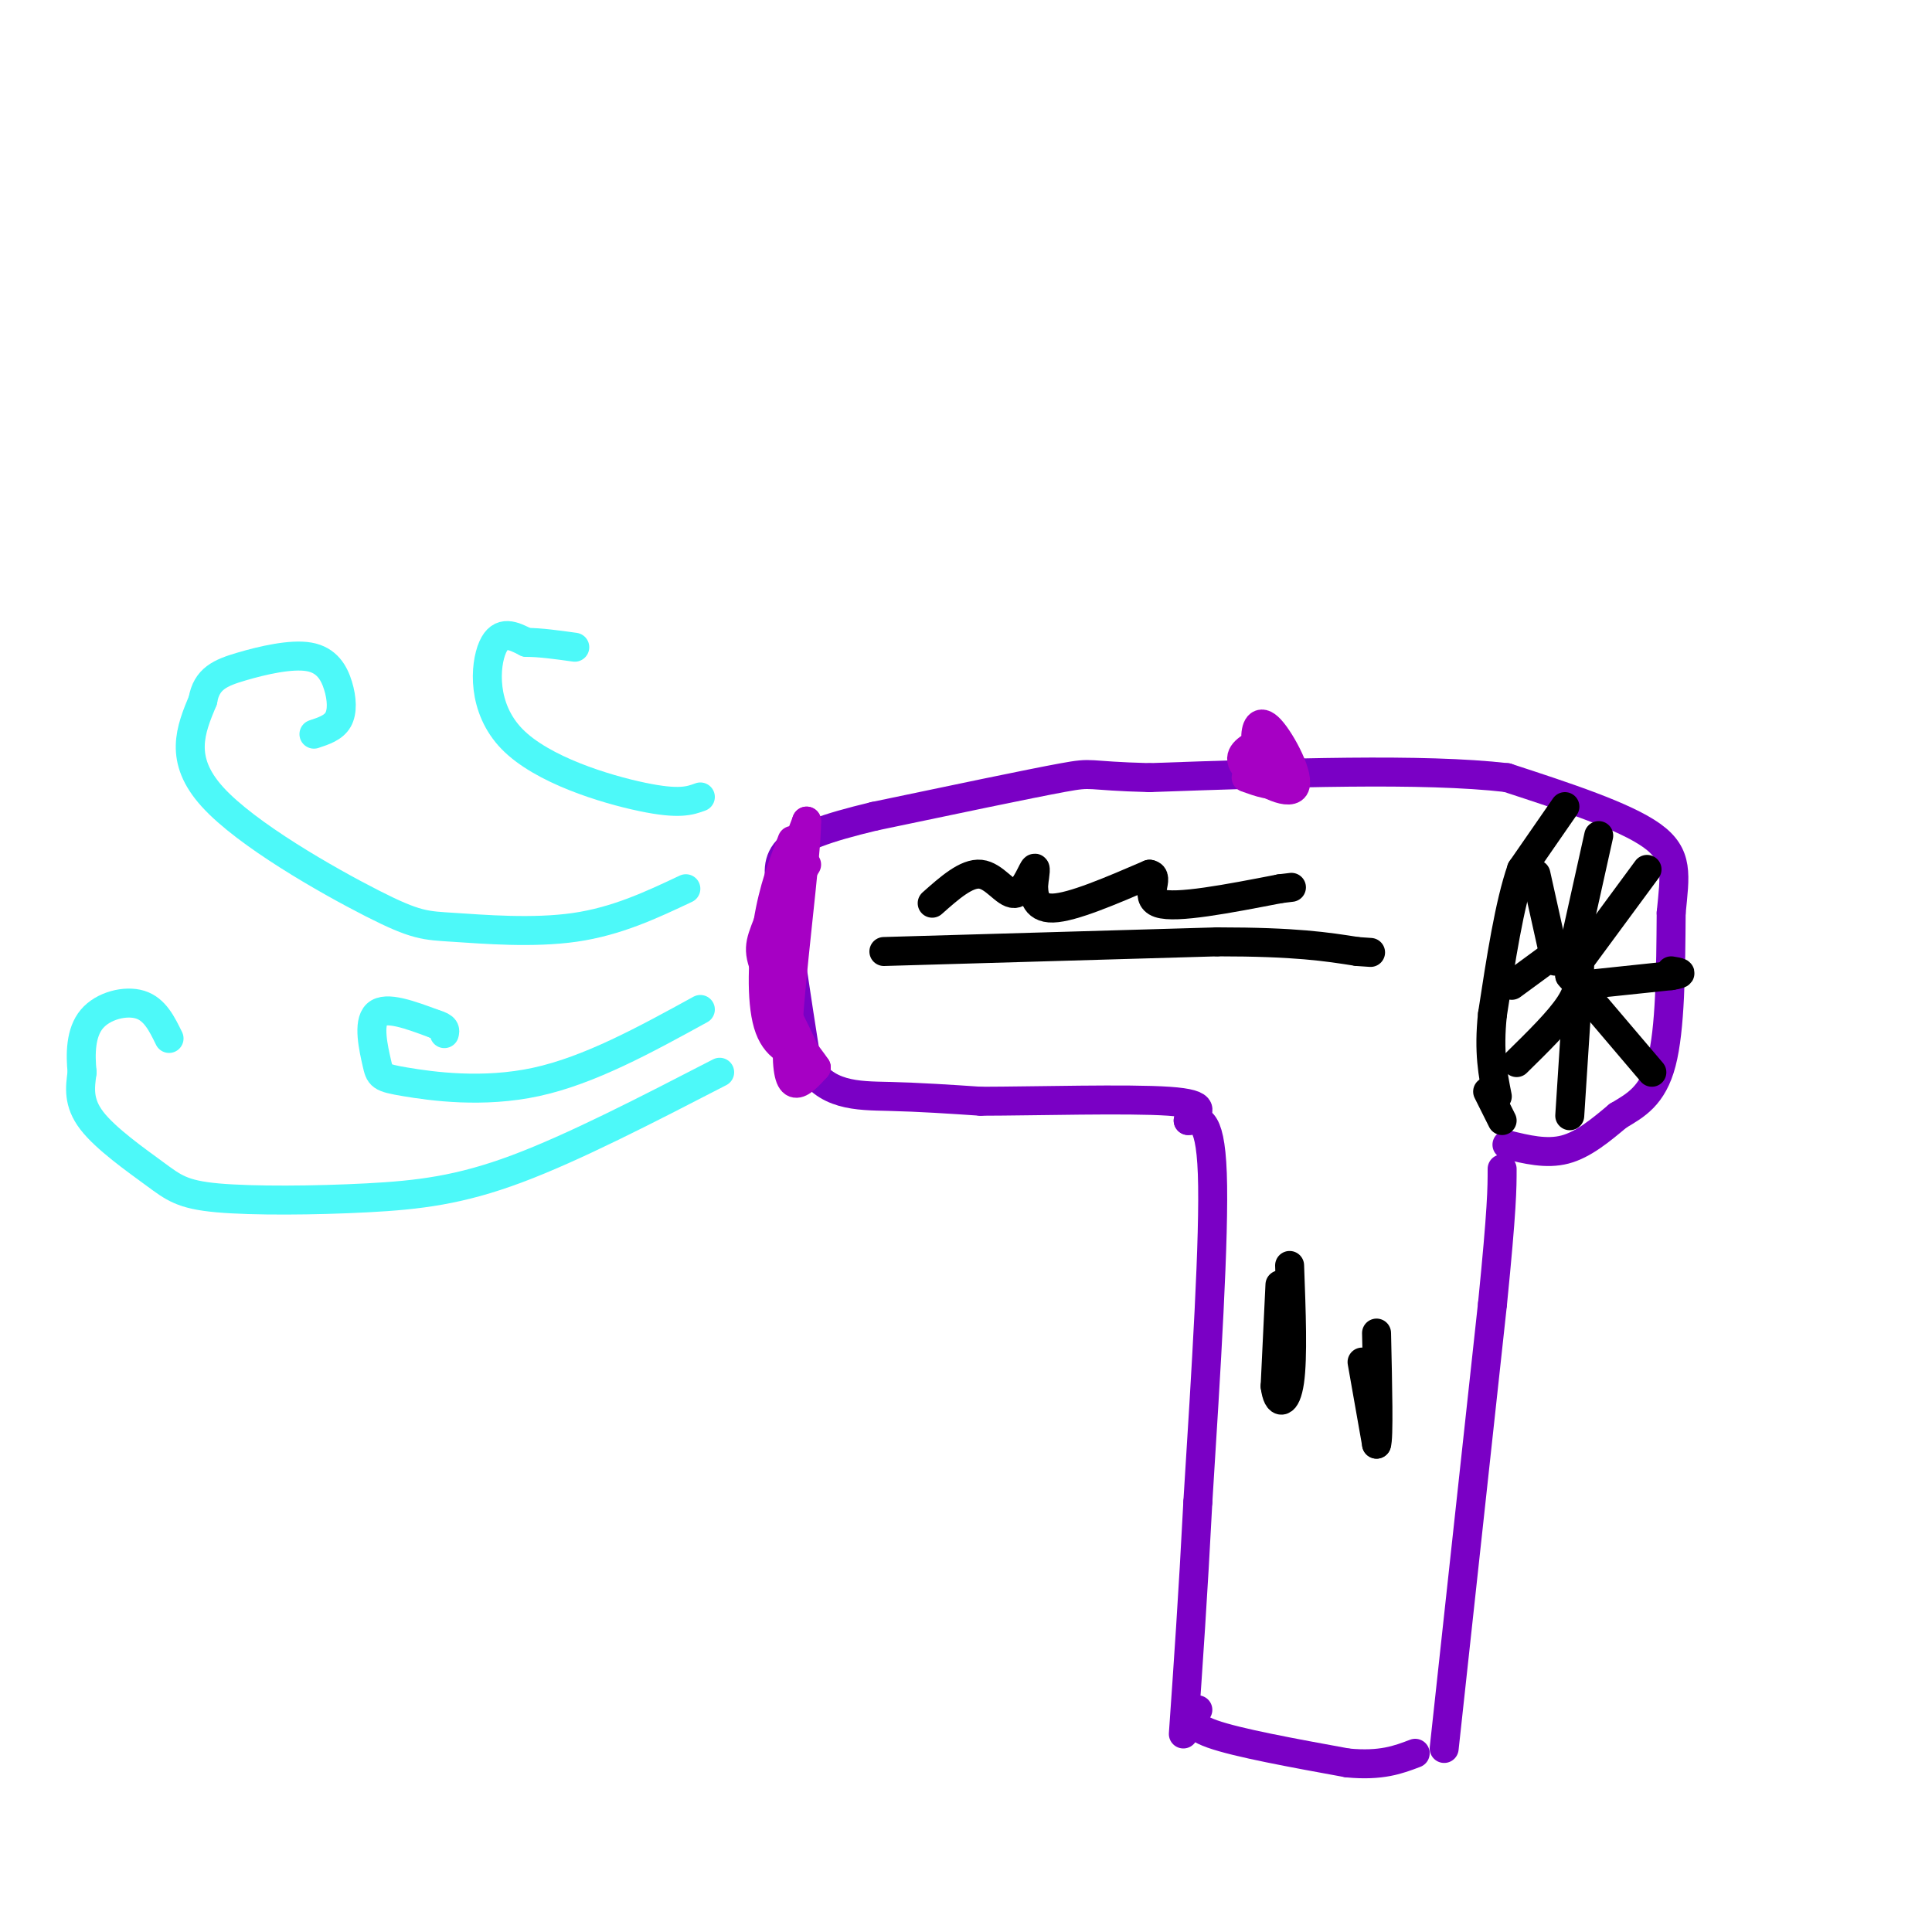 <svg viewBox='0 0 400 400' version='1.1' xmlns='http://www.w3.org/2000/svg' xmlns:xlink='http://www.w3.org/1999/xlink'><g fill='none' stroke='rgb(122,0,197)' stroke-width='6' stroke-linecap='round' stroke-linejoin='round'><path d='M299,362c0.000,0.000 10.000,-92.000 10,-92'/><path d='M309,270c2.000,-20.000 2.000,-24.000 2,-28'/><path d='M312,237c4.083,1.000 8.167,2.000 12,1c3.833,-1.000 7.417,-4.000 11,-7'/><path d='M335,231c3.622,-2.156 7.178,-4.044 9,-11c1.822,-6.956 1.911,-18.978 2,-31'/><path d='M346,189c0.756,-7.844 1.644,-11.956 -4,-16c-5.644,-4.044 -17.822,-8.022 -30,-12'/><path d='M312,161c-17.333,-2.000 -45.667,-1.000 -74,0'/><path d='M238,161c-13.778,-0.356 -11.222,-1.244 -18,0c-6.778,1.244 -22.889,4.622 -39,8'/><path d='M181,169c-10.022,2.400 -15.578,4.400 -18,7c-2.422,2.600 -1.711,5.800 -1,9'/><path d='M162,185c0.667,7.333 2.833,21.167 5,35'/><path d='M167,220c3.711,6.956 10.489,6.844 17,7c6.511,0.156 12.756,0.578 19,1'/><path d='M203,228c11.444,-0.022 30.556,-0.578 39,0c8.444,0.578 6.222,2.289 4,4'/><path d='M246,232c1.867,0.044 4.533,-1.844 5,11c0.467,12.844 -1.267,40.422 -3,68'/><path d='M248,311c-1.000,19.333 -2.000,33.667 -3,48'/><path d='M248,354c-1.083,1.583 -2.167,3.167 3,5c5.167,1.833 16.583,3.917 28,6'/><path d='M279,365c7.000,0.667 10.500,-0.667 14,-2'/></g>
<g fill='none' stroke='rgb(0,0,0)' stroke-width='6' stroke-linecap='round' stroke-linejoin='round'><path d='M265,266c0.000,0.000 -1.000,21.000 -1,21'/><path d='M264,287c0.511,4.111 2.289,3.889 3,-1c0.711,-4.889 0.356,-14.444 0,-24'/><path d='M282,282c0.000,0.000 3.000,17.000 3,17'/><path d='M285,299c0.500,-1.000 0.250,-12.000 0,-23'/><path d='M324,167c0.000,0.000 -9.000,13.000 -9,13'/><path d='M315,180c-2.500,7.167 -4.250,18.583 -6,30'/><path d='M309,210c-0.833,7.833 0.083,12.417 1,17'/><path d='M308,226c0.000,0.000 3.000,6.000 3,6'/><path d='M325,202c0.000,0.000 0.100,0.100 0.1,0.1'/><path d='M327,199c0.000,0.000 14.000,-19.000 14,-19'/><path d='M325,200c0.000,0.000 6.000,-27.000 6,-27'/><path d='M322,199c0.000,0.000 -4.000,-18.000 -4,-18'/><path d='M328,193c0.000,0.000 -15.000,11.000 -15,11'/><path d='M327,200c0.083,2.333 0.167,4.667 -2,8c-2.167,3.333 -6.583,7.667 -11,12'/><path d='M327,200c0.000,0.000 -2.000,31.000 -2,31'/><path d='M325,202c0.000,0.000 17.000,20.000 17,20'/><path d='M327,204c0.000,0.000 19.000,-2.000 19,-2'/><path d='M346,202c3.167,-0.500 1.583,-0.750 0,-1'/><path d='M193,187c3.554,-3.155 7.107,-6.310 10,-6c2.893,0.310 5.125,4.083 7,4c1.875,-0.083 3.393,-4.024 4,-5c0.607,-0.976 0.304,1.012 0,3'/><path d='M214,183c0.000,1.889 -0.000,5.111 4,5c4.000,-0.111 12.000,-3.556 20,-7'/><path d='M238,181c2.444,0.378 -1.444,4.822 2,6c3.444,1.178 14.222,-0.911 25,-3'/><path d='M265,184c4.167,-0.500 2.083,-0.250 0,0'/><path d='M183,197c0.000,0.000 69.000,-2.000 69,-2'/><path d='M252,195c16.333,0.000 22.667,1.000 29,2'/><path d='M281,197c4.833,0.333 2.417,0.167 0,0'/></g>
<g fill='none' stroke='rgb(77,249,249)' stroke-width='6' stroke-linecap='round' stroke-linejoin='round'><path d='M142,184c-7.145,3.373 -14.290,6.746 -23,8c-8.710,1.254 -18.984,0.388 -25,0c-6.016,-0.388 -7.774,-0.297 -17,-5c-9.226,-4.703 -25.922,-14.201 -33,-22c-7.078,-7.799 -4.539,-13.900 -2,-20'/><path d='M42,145c0.746,-4.488 3.612,-5.708 8,-7c4.388,-1.292 10.300,-2.656 14,-2c3.700,0.656 5.188,3.330 6,6c0.812,2.670 0.946,5.334 0,7c-0.946,1.666 -2.973,2.333 -5,3'/><path d='M145,209c-11.475,6.301 -22.951,12.603 -34,15c-11.049,2.397 -21.673,0.890 -27,0c-5.327,-0.890 -5.357,-1.163 -6,-4c-0.643,-2.837 -1.898,-8.239 0,-10c1.898,-1.761 6.949,0.120 12,2'/><path d='M90,212c2.333,0.667 2.167,1.333 2,2'/><path d='M149,222c-15.103,7.795 -30.205,15.590 -42,20c-11.795,4.410 -20.282,5.436 -31,6c-10.718,0.564 -23.667,0.667 -31,0c-7.333,-0.667 -9.051,-2.103 -13,-5c-3.949,-2.897 -10.128,-7.256 -13,-11c-2.872,-3.744 -2.436,-6.872 -2,-10'/><path d='M17,222c-0.381,-3.774 -0.333,-8.208 2,-11c2.333,-2.792 6.952,-3.940 10,-3c3.048,0.940 4.524,3.970 6,7'/><path d='M145,165c-2.179,0.798 -4.357,1.595 -12,0c-7.643,-1.595 -20.750,-5.583 -27,-12c-6.250,-6.417 -5.643,-15.262 -4,-19c1.643,-3.738 4.321,-2.369 7,-1'/><path d='M109,133c2.833,0.000 6.417,0.500 10,1'/></g>
<g fill='none' stroke='rgb(166,0,196)' stroke-width='6' stroke-linecap='round' stroke-linejoin='round'><path d='M164,174c-1.933,5.000 -3.867,10.000 -5,17c-1.133,7.000 -1.467,16.000 0,21c1.467,5.000 4.733,6.000 8,7'/><path d='M167,219c-0.476,-2.357 -5.667,-11.750 -8,-17c-2.333,-5.250 -1.810,-6.357 0,-11c1.810,-4.643 4.905,-12.821 8,-21'/><path d='M167,170c0.089,6.733 -3.689,34.067 -4,46c-0.311,11.933 2.844,8.467 6,5'/><path d='M169,221c-1.024,-1.655 -6.583,-8.292 -9,-14c-2.417,-5.708 -1.690,-10.488 0,-15c1.690,-4.512 4.345,-8.756 7,-13'/><path d='M262,159c-0.951,-1.922 -1.901,-3.844 -2,-6c-0.099,-2.156 0.654,-4.547 3,-2c2.346,2.547 6.285,10.032 5,12c-1.285,1.968 -7.796,-1.581 -10,-4c-2.204,-2.419 -0.102,-3.710 2,-5'/><path d='M260,154c1.357,-0.690 3.750,0.083 5,2c1.250,1.917 1.357,4.976 0,6c-1.357,1.024 -4.179,0.012 -7,-1'/></g>
</svg>